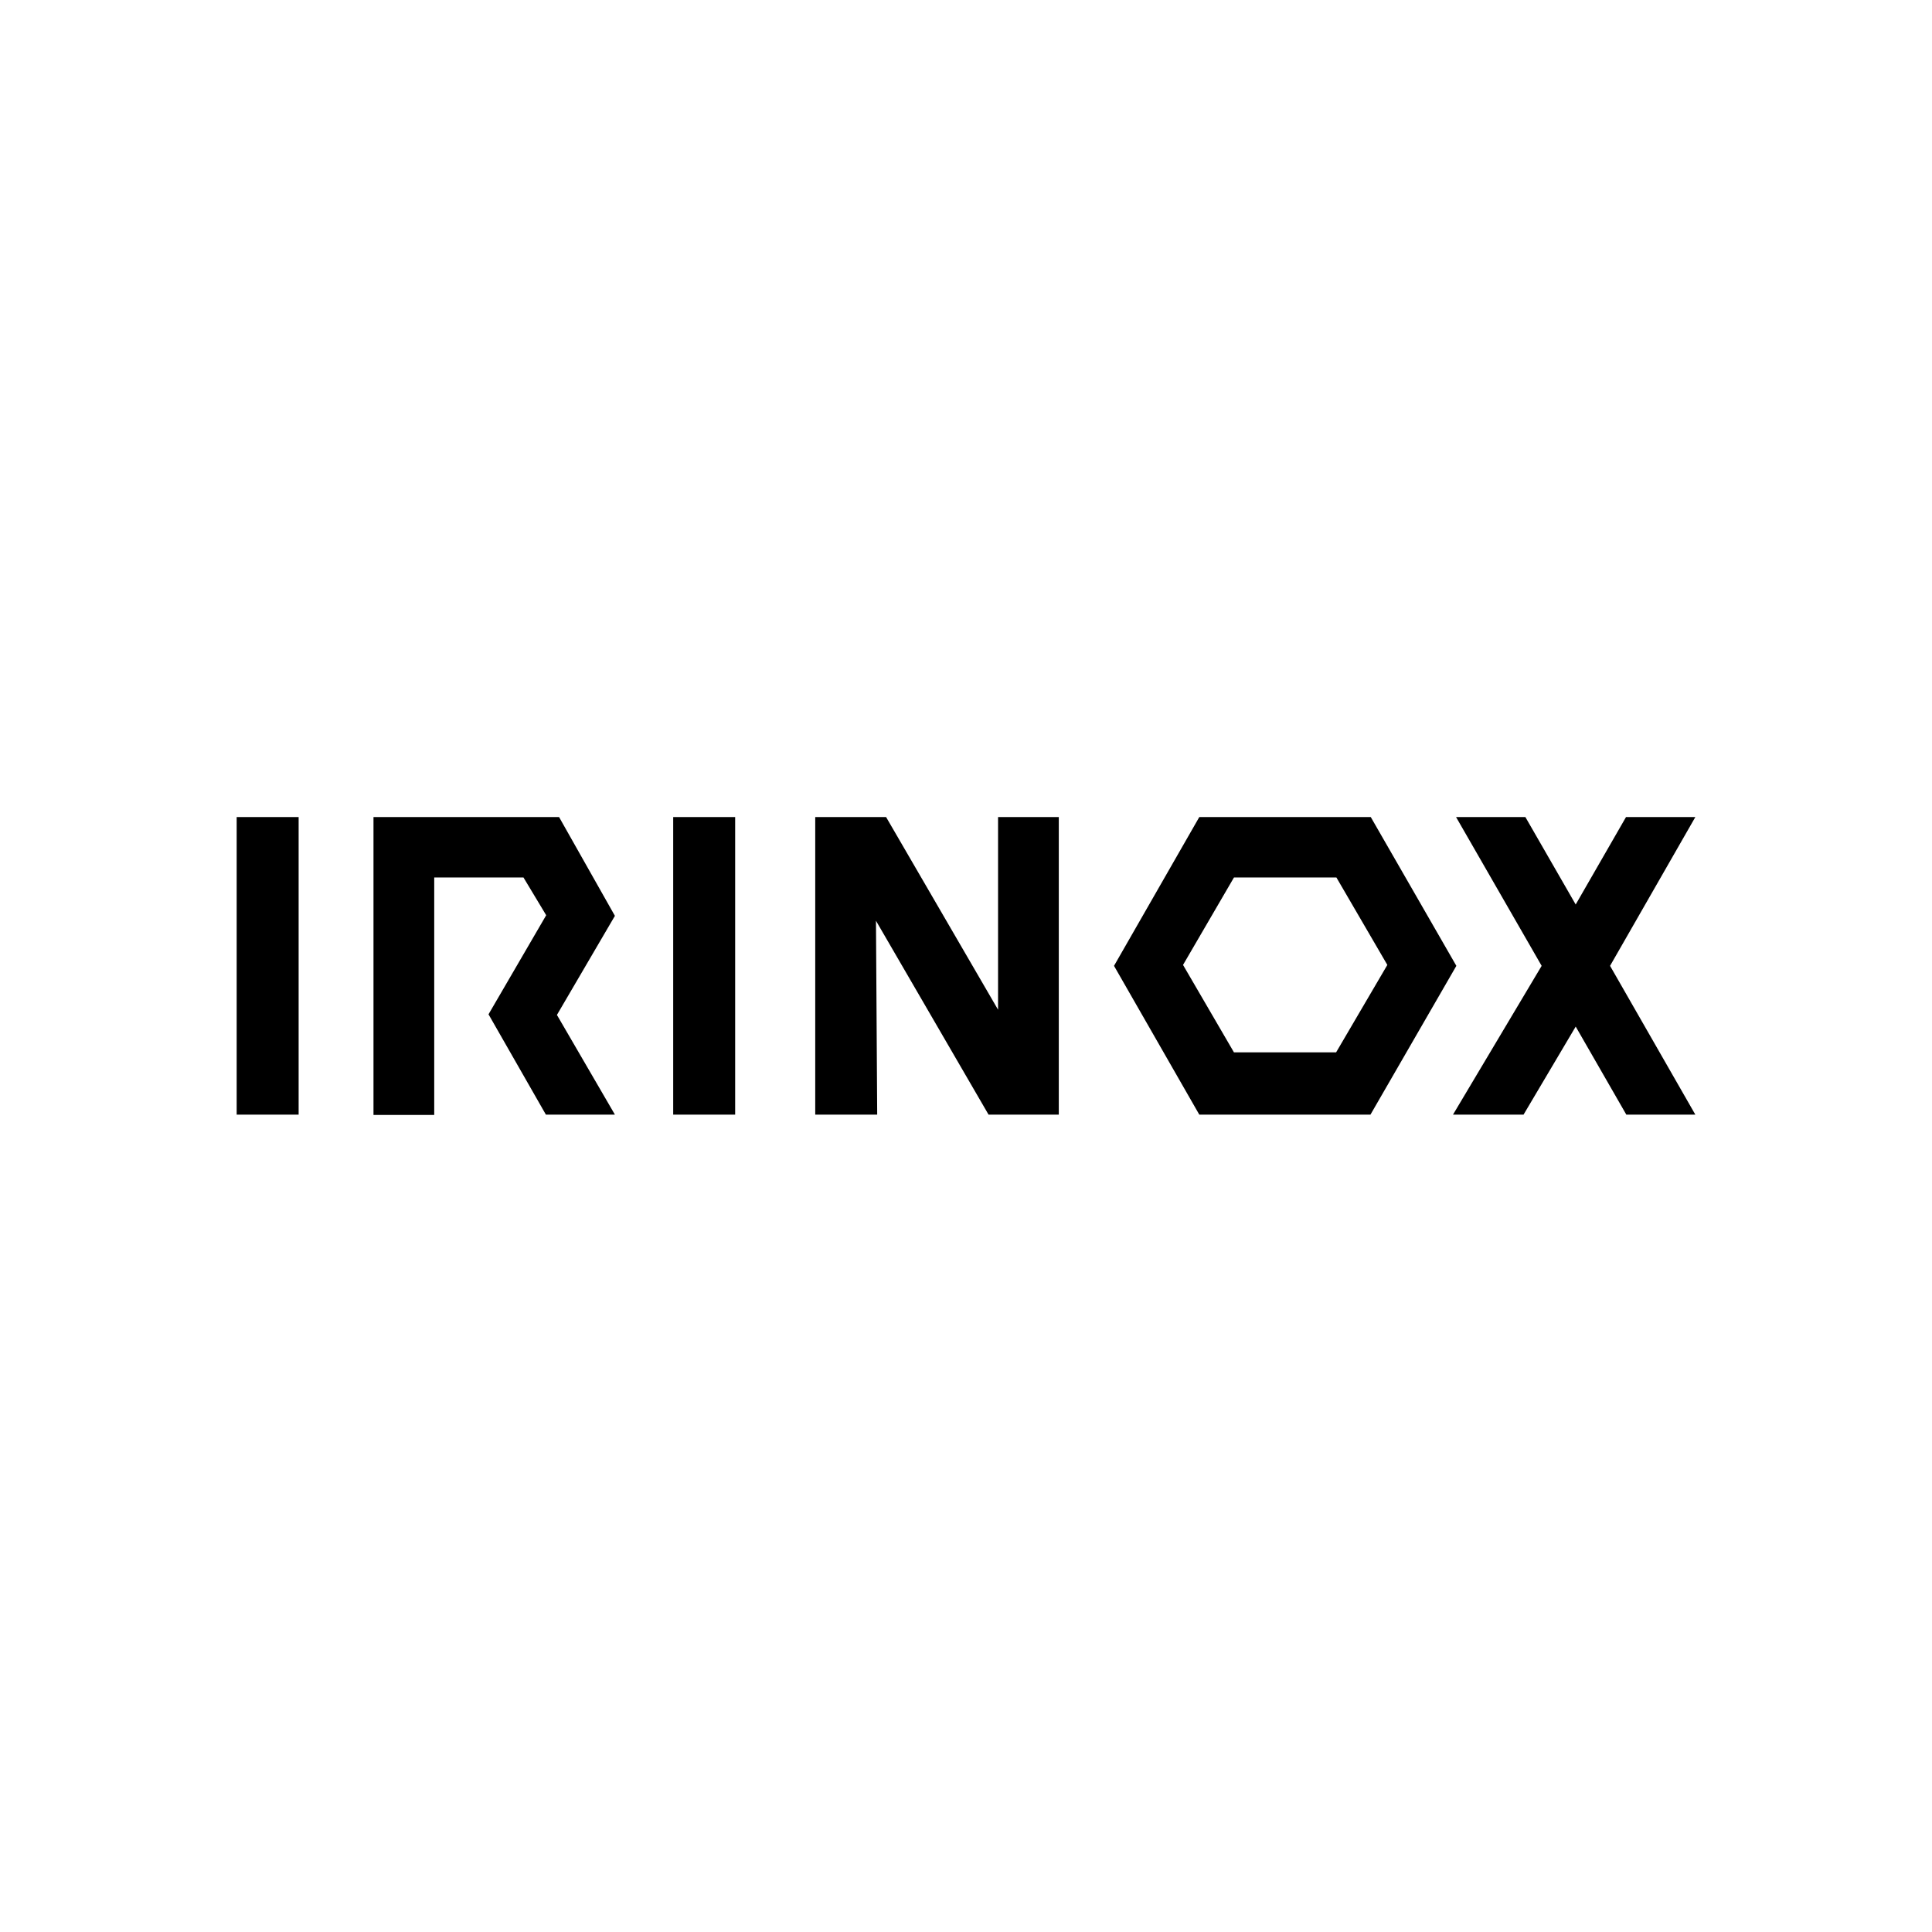 <?xml version="1.0" encoding="UTF-8"?>
<svg id="Livello_1" xmlns="http://www.w3.org/2000/svg" version="1.1" viewBox="0 0 400 400">
  <!-- Generator: Adobe Illustrator 29.6.0, SVG Export Plug-In . SVG Version: 2.1.1 Build 207)  -->
  <path d="M61.829,169.165h-12.829v61.607h12.829v-61.607ZM77.326,169.165h38.425l11.559,20.451-12.004,20.514,12.004,20.641h-14.29l-11.877-20.768,11.94-20.514-4.7-7.812h-18.482v49.158h-12.575v-61.67ZM152.207,169.165h-12.829v61.607h12.829v-61.607ZM181.613,230.772h-12.829v-61.607h14.671l23.182,39.886v-39.886h12.575v61.607h-14.544l-23.309-40.14.254,40.14ZM283.804,169.165h-35.503l-17.656,30.803,17.656,30.803h35.44l17.783-30.803-17.72-30.803ZM276.564,217.879h-21.086l-10.543-18.101,10.543-18.101h21.213l10.543,18.101-10.607,18.101h-.064Z"/>
  <path d="M301.461,169.165h14.354l10.416,18.101,10.416-18.101h14.354l-17.656,30.803,17.656,30.803h-14.29l-10.479-18.228-10.797,18.228h-14.608l18.355-30.803-17.72-30.803Z"/>
</svg>
